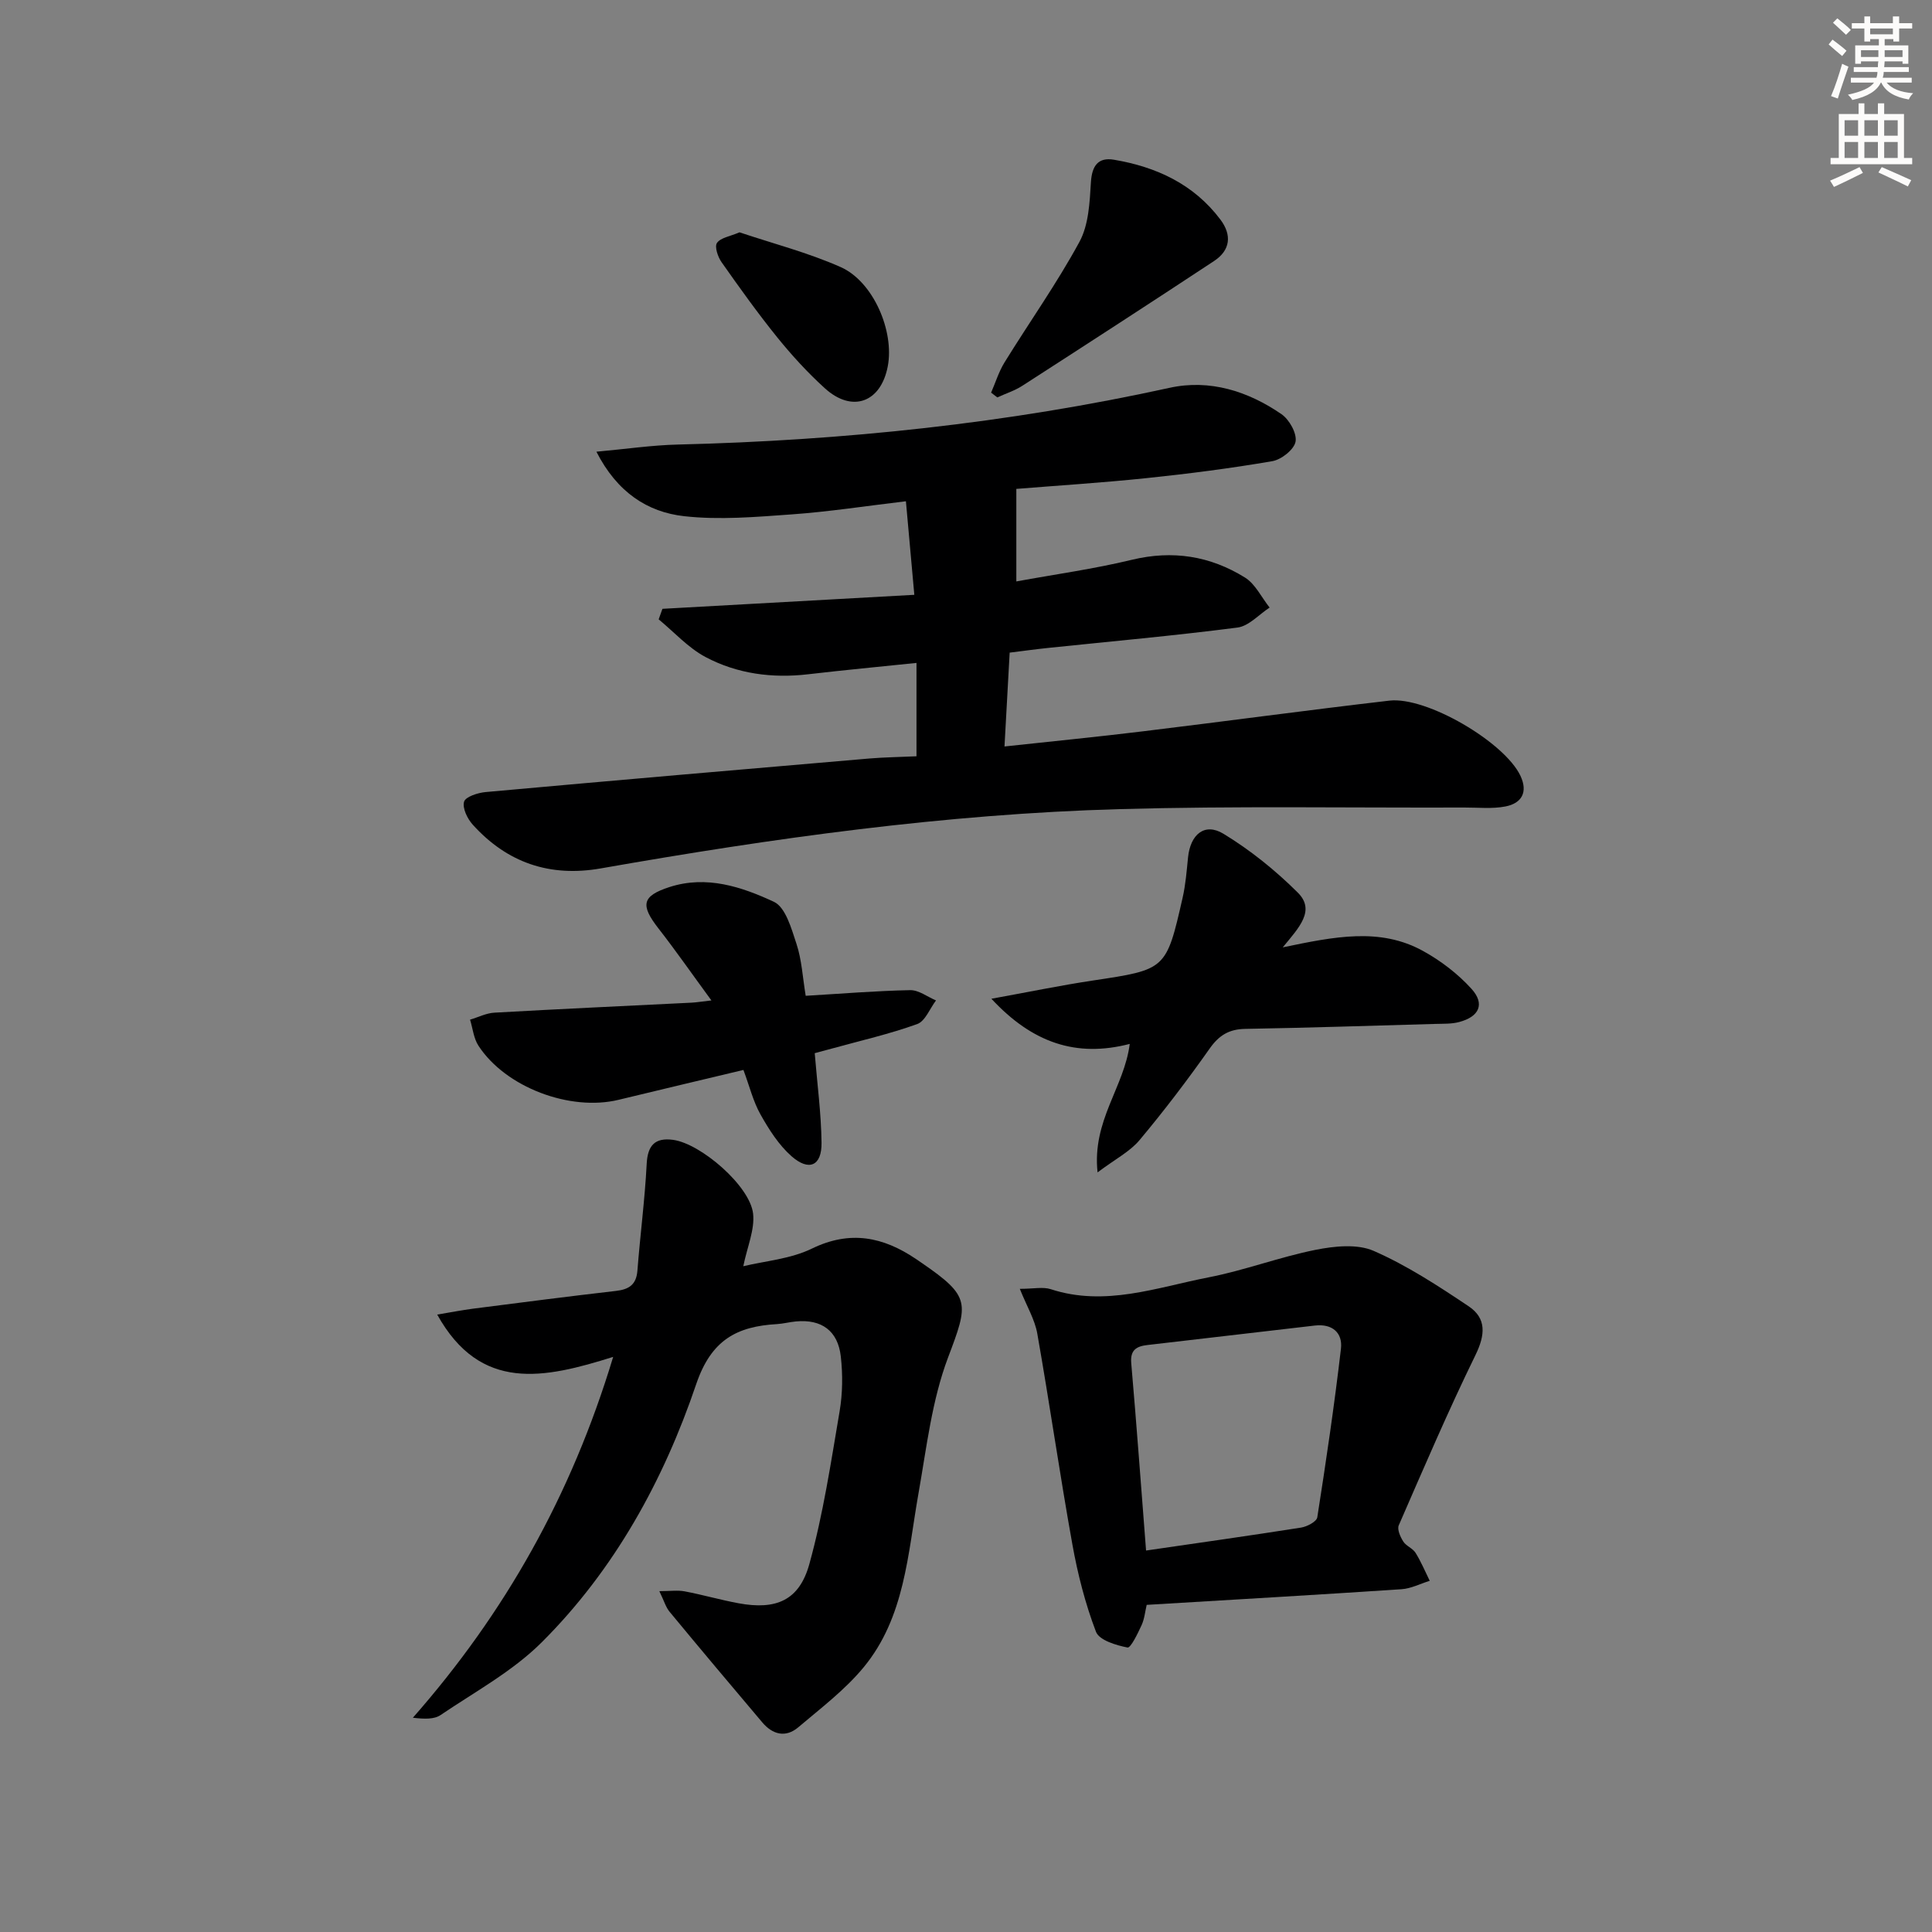 <svg enable-background="new 0 0 400 400" viewBox="0 0 400 400" xmlns="http://www.w3.org/2000/svg"><rect x="0" y="0" width="400" height="400" fill="#808080" stroke="none"/><g fill="#000001"><path d="m189.75 156.58c0-6.86 0-12.98 0-19.33-7.65.79-15.05 1.49-22.43 2.35-7.45.87-14.69-.09-21.25-3.57-3.6-1.91-6.49-5.16-9.7-7.8.26-.73.52-1.45.78-2.18 17.1-.95 34.2-1.9 52.15-2.9-.59-6.59-1.13-12.6-1.74-19.37-8.27.98-15.94 2.17-23.66 2.72-7.4.53-14.94 1.19-22.26.37-7.6-.85-13.88-4.95-18.16-13.35 6.17-.56 11.49-1.35 16.83-1.48 34.31-.83 68.28-4.38 101.85-11.75 8.28-1.82 16.24.69 23.17 5.47 1.62 1.12 3.21 3.97 2.9 5.68-.3 1.63-2.93 3.72-4.81 4.04-8.66 1.49-17.4 2.61-26.14 3.52-9.22.96-18.49 1.54-26.86 2.22v19.16c8.11-1.49 16.1-2.59 23.91-4.48 8.45-2.04 16.23-.8 23.42 3.67 2.16 1.34 3.43 4.11 5.11 6.22-2.21 1.43-4.3 3.84-6.66 4.14-13.01 1.68-26.09 2.85-39.14 4.21-2.59.27-5.17.63-8.02.98-.36 6.55-.7 12.62-1.07 19.43 10.07-1.09 19.43-2.01 28.76-3.15 16.98-2.06 33.93-4.37 50.92-6.34 7.74-.9 23.91 8.65 27.15 15.58 1.59 3.4.23 5.68-3.12 6.33-2.73.53-5.63.21-8.45.22-23.83.08-47.66-.34-71.47.33-36.1 1.01-71.81 6.02-107.35 12.27-10.55 1.86-19.41-1.16-26.54-9.06-1.1-1.22-2.17-3.41-1.79-4.74.29-1.03 2.83-1.85 4.44-2 26.48-2.4 52.97-4.68 79.46-6.95 3.11-.26 6.25-.3 9.77-.46z"/><path d="m126.95 280.93c-14.23 4.47-27.45 7.39-36.43-8.76 2.73-.45 5.06-.92 7.4-1.22 9.86-1.27 19.73-2.54 29.61-3.68 2.69-.31 4.21-1.28 4.44-4.2.57-7.37 1.54-14.71 1.92-22.09.19-3.77 1.65-5.52 5.51-4.98 5.74.81 15.88 9.54 16.52 15.27.37 3.32-1.21 6.85-2.03 10.89 4.49-1.09 9.77-1.49 14.2-3.65 7.92-3.85 14.75-2.44 21.54 2.14.41.28.82.57 1.24.85 10.12 6.95 9.68 8.28 5.41 19.57-3.35 8.87-4.44 18.64-6.11 28.08-2.23 12.57-2.81 25.72-11.4 36.09-3.86 4.66-8.84 8.43-13.5 12.38-2.61 2.21-5.31 1.51-7.44-1.01-6.44-7.61-12.85-15.23-19.2-22.91-.79-.95-1.14-2.26-2.12-4.27 2.24 0 3.78-.23 5.23.04 3.75.71 7.43 1.78 11.18 2.47 7.75 1.43 12.56-.57 14.65-8.13 2.86-10.32 4.46-21.01 6.26-31.6.63-3.7.67-7.62.25-11.36-.6-5.35-4.01-7.76-9.28-7.26-1.32.12-2.62.47-3.94.55-8.3.48-13.6 3.26-16.71 12.41-6.76 19.95-16.93 38.46-32.01 53.49-6.01 5.99-13.8 10.22-20.92 15.04-1.34.91-3.34.84-5.74.56 19.02-21.63 32.77-45.91 41.47-74.71z"/><path d="m237.41 332.27c-.33 1.38-.46 2.91-1.06 4.21-.79 1.72-2.25 4.75-2.91 4.62-2.37-.46-5.86-1.51-6.53-3.26-2.22-5.82-3.79-11.96-4.89-18.11-2.61-14.5-4.7-29.1-7.26-43.62-.51-2.91-2.16-5.63-3.62-9.27 2.86 0 4.79-.45 6.4.07 11.26 3.68 21.94-.36 32.69-2.45 7.46-1.45 14.67-4.2 22.12-5.69 3.9-.78 8.63-1.28 12.05.21 6.92 3.03 13.37 7.25 19.68 11.48 3.7 2.48 3.44 5.91 1.41 10.07-5.66 11.58-10.74 23.45-15.89 35.27-.37.84.32 2.39.93 3.35.59.94 1.95 1.4 2.54 2.34 1.14 1.83 1.98 3.85 2.94 5.8-1.95.6-3.87 1.61-5.84 1.74-17.4 1.16-34.81 2.16-52.76 3.24zm-.13-11.25c11.12-1.62 21.63-3.1 32.1-4.75 1.24-.2 3.21-1.24 3.35-2.12 1.82-11.61 3.54-23.24 4.9-34.92.38-3.29-1.79-5.21-5.4-4.79-11.55 1.35-23.1 2.69-34.65 4.03-2.24.26-3.61.98-3.37 3.75 1.1 12.7 2.03 25.44 3.07 38.8z"/><path d="m265.58 196.14c10.68-2.22 20.12-4.17 29.03.74 3.69 2.03 7.22 4.73 10.04 7.84 2.84 3.13 1.62 5.78-2.55 6.88-1.57.42-3.28.34-4.92.39-13.12.37-26.25.8-39.38 1.03-3.34.06-5.41 1.32-7.35 4.07-4.59 6.51-9.42 12.87-14.54 18.98-1.99 2.37-4.99 3.89-8.67 6.66-1.17-10.74 5.53-17.63 6.66-26.6-11.06 2.87-20.16-.21-28.64-9.35 7.74-1.4 14.33-2.77 20.98-3.77 15.16-2.28 15.21-2.2 18.61-17.15.62-2.72.84-5.55 1.12-8.34.48-4.77 3.44-7.26 7.33-4.9 5.56 3.38 10.77 7.58 15.38 12.17 3.75 3.71.24 7.29-3.1 11.35z"/><path d="m166.81 206.17c7.43-.44 14.53-1.03 21.64-1.17 1.77-.03 3.56 1.38 5.34 2.13-1.28 1.68-2.22 4.28-3.89 4.89-5.74 2.07-11.72 3.43-17.62 5.06-1.25.34-2.49.68-3.6.97.52 6.42 1.34 12.49 1.41 18.56.06 4.76-2.58 5.97-6.22 2.77-2.64-2.33-4.66-5.52-6.41-8.63-1.52-2.69-2.27-5.82-3.54-9.23-8.8 2.1-17.32 4.12-25.83 6.18-10.07 2.45-23.44-2.59-29.04-11.21-.99-1.52-1.17-3.58-1.73-5.38 1.69-.5 3.35-1.36 5.06-1.45 13.61-.77 27.22-1.39 40.83-2.07.95-.05 1.9-.21 4.08-.46-4-5.45-7.36-10.29-10.98-14.93-3.77-4.84-3.4-6.7 2.31-8.55 7.66-2.47 14.93-.05 21.61 3.06 2.43 1.13 3.64 5.59 4.69 8.76 1.07 3.26 1.25 6.8 1.89 10.7z"/><path d="m205.2 81.29c.91-2.09 1.59-4.33 2.77-6.25 5.15-8.34 10.85-16.37 15.52-24.97 1.91-3.52 2.12-8.15 2.37-12.31.21-3.45 1.5-5.24 4.77-4.69 8.77 1.48 16.5 5.04 22.02 12.36 2.44 3.23 2.1 6.37-1.29 8.61-13.17 8.69-26.42 17.27-39.68 25.82-1.59 1.03-3.46 1.62-5.2 2.42-.42-.33-.85-.66-1.28-.99z"/><path d="m153.11 48.1c6.94 2.33 14.18 4.2 20.93 7.19 6.78 3 11.16 13.29 9.76 20.57-1.43 7.47-7.36 9.66-13.01 4.54-3.55-3.22-6.83-6.8-9.85-10.53-4.06-5.03-7.83-10.3-11.55-15.59-.77-1.09-1.48-3.21-.95-3.98.75-1.09 2.68-1.35 4.67-2.2z"/></g><path d="m378.6 9.2.8-1c.9.7 1.9 1.4 2.9 2.3l-.9 1.1c-1.1-.9-2-1.7-2.8-2.4zm.5 10.7c.9-2.1 1.6-4.3 2.3-6.7.4.2.8.4 1.3.6-.7 2.1-1.5 4.3-2.2 6.6zm.4-15.2.9-.9c1 .8 2 1.6 2.8 2.4l-1 1c-1-.9-1.9-1.8-2.7-2.5zm12.5-1.3h1.2v1.4h2.7v1.1h-2.7v2.7h-1.2v-.5h-1.8v1.3h4.9v3.8h-1.2v-.5h-3.7c0 .4-.1.9-.1 1.2h5.1v1h-5.2c0 .5-.1.9-.2 1.2h6v1h-5.2c1.1 1.3 2.9 2 5.5 2.2-.4.4-.7.8-.9 1.3-2.9-.5-4.8-1.6-5.7-3.5h-.1c-.8 1.7-2.7 2.9-5.9 3.6-.2-.4-.6-.8-.9-1.1 2.8-.6 4.6-1.4 5.4-2.5h-4.8v-1h5.3c.1-.3.2-.7.2-1.2h-4.9v-1h5c0-.4 0-.8.1-1.2h-3.6v.5h-1.2v-3.8h4.9v-1.3h-1.8v.5h-1.2v-2.7h-2.6v-1.1h2.6v-1.4h1.2v1.4h4.7v-1.4zm-6.7 8.4h3.6c0-.4 0-.9 0-1.4h-3.6zm1.9-4.7h4.7v-1.2h-4.7zm6.7 3.3h-3.7v1.4h3.7z" fill="#fcfbfa"/><path d="m384.7 21.4h1.3v2.2h2.8v-2.2h1.3v2.2h4.1v9.1h1.7v1.3h-16.9v-1.3h1.7v-9.1h4.1v-2.2zm.3 13.2.7 1.2c-1.8.9-3.8 1.9-6 2.9-.2-.4-.5-.8-.8-1.3 2.4-1 4.4-2 6.1-2.8zm-3.1-6.5h2.8v-3.2h-2.8zm0 4.6h2.8v-3.3h-2.8zm4.1-4.6h2.8v-3.2h-2.8zm0 4.6h2.8v-3.3h-2.8zm3.6 1.9c2.1.9 4.1 1.8 6.1 2.7l-.7 1.3c-2.2-1.1-4.2-2-6.1-2.9zm3.3-9.7h-2.8v3.2h2.8zm-2.8 7.8h2.8v-3.3h-2.8z" fill="#fcfbfa"/></svg>
